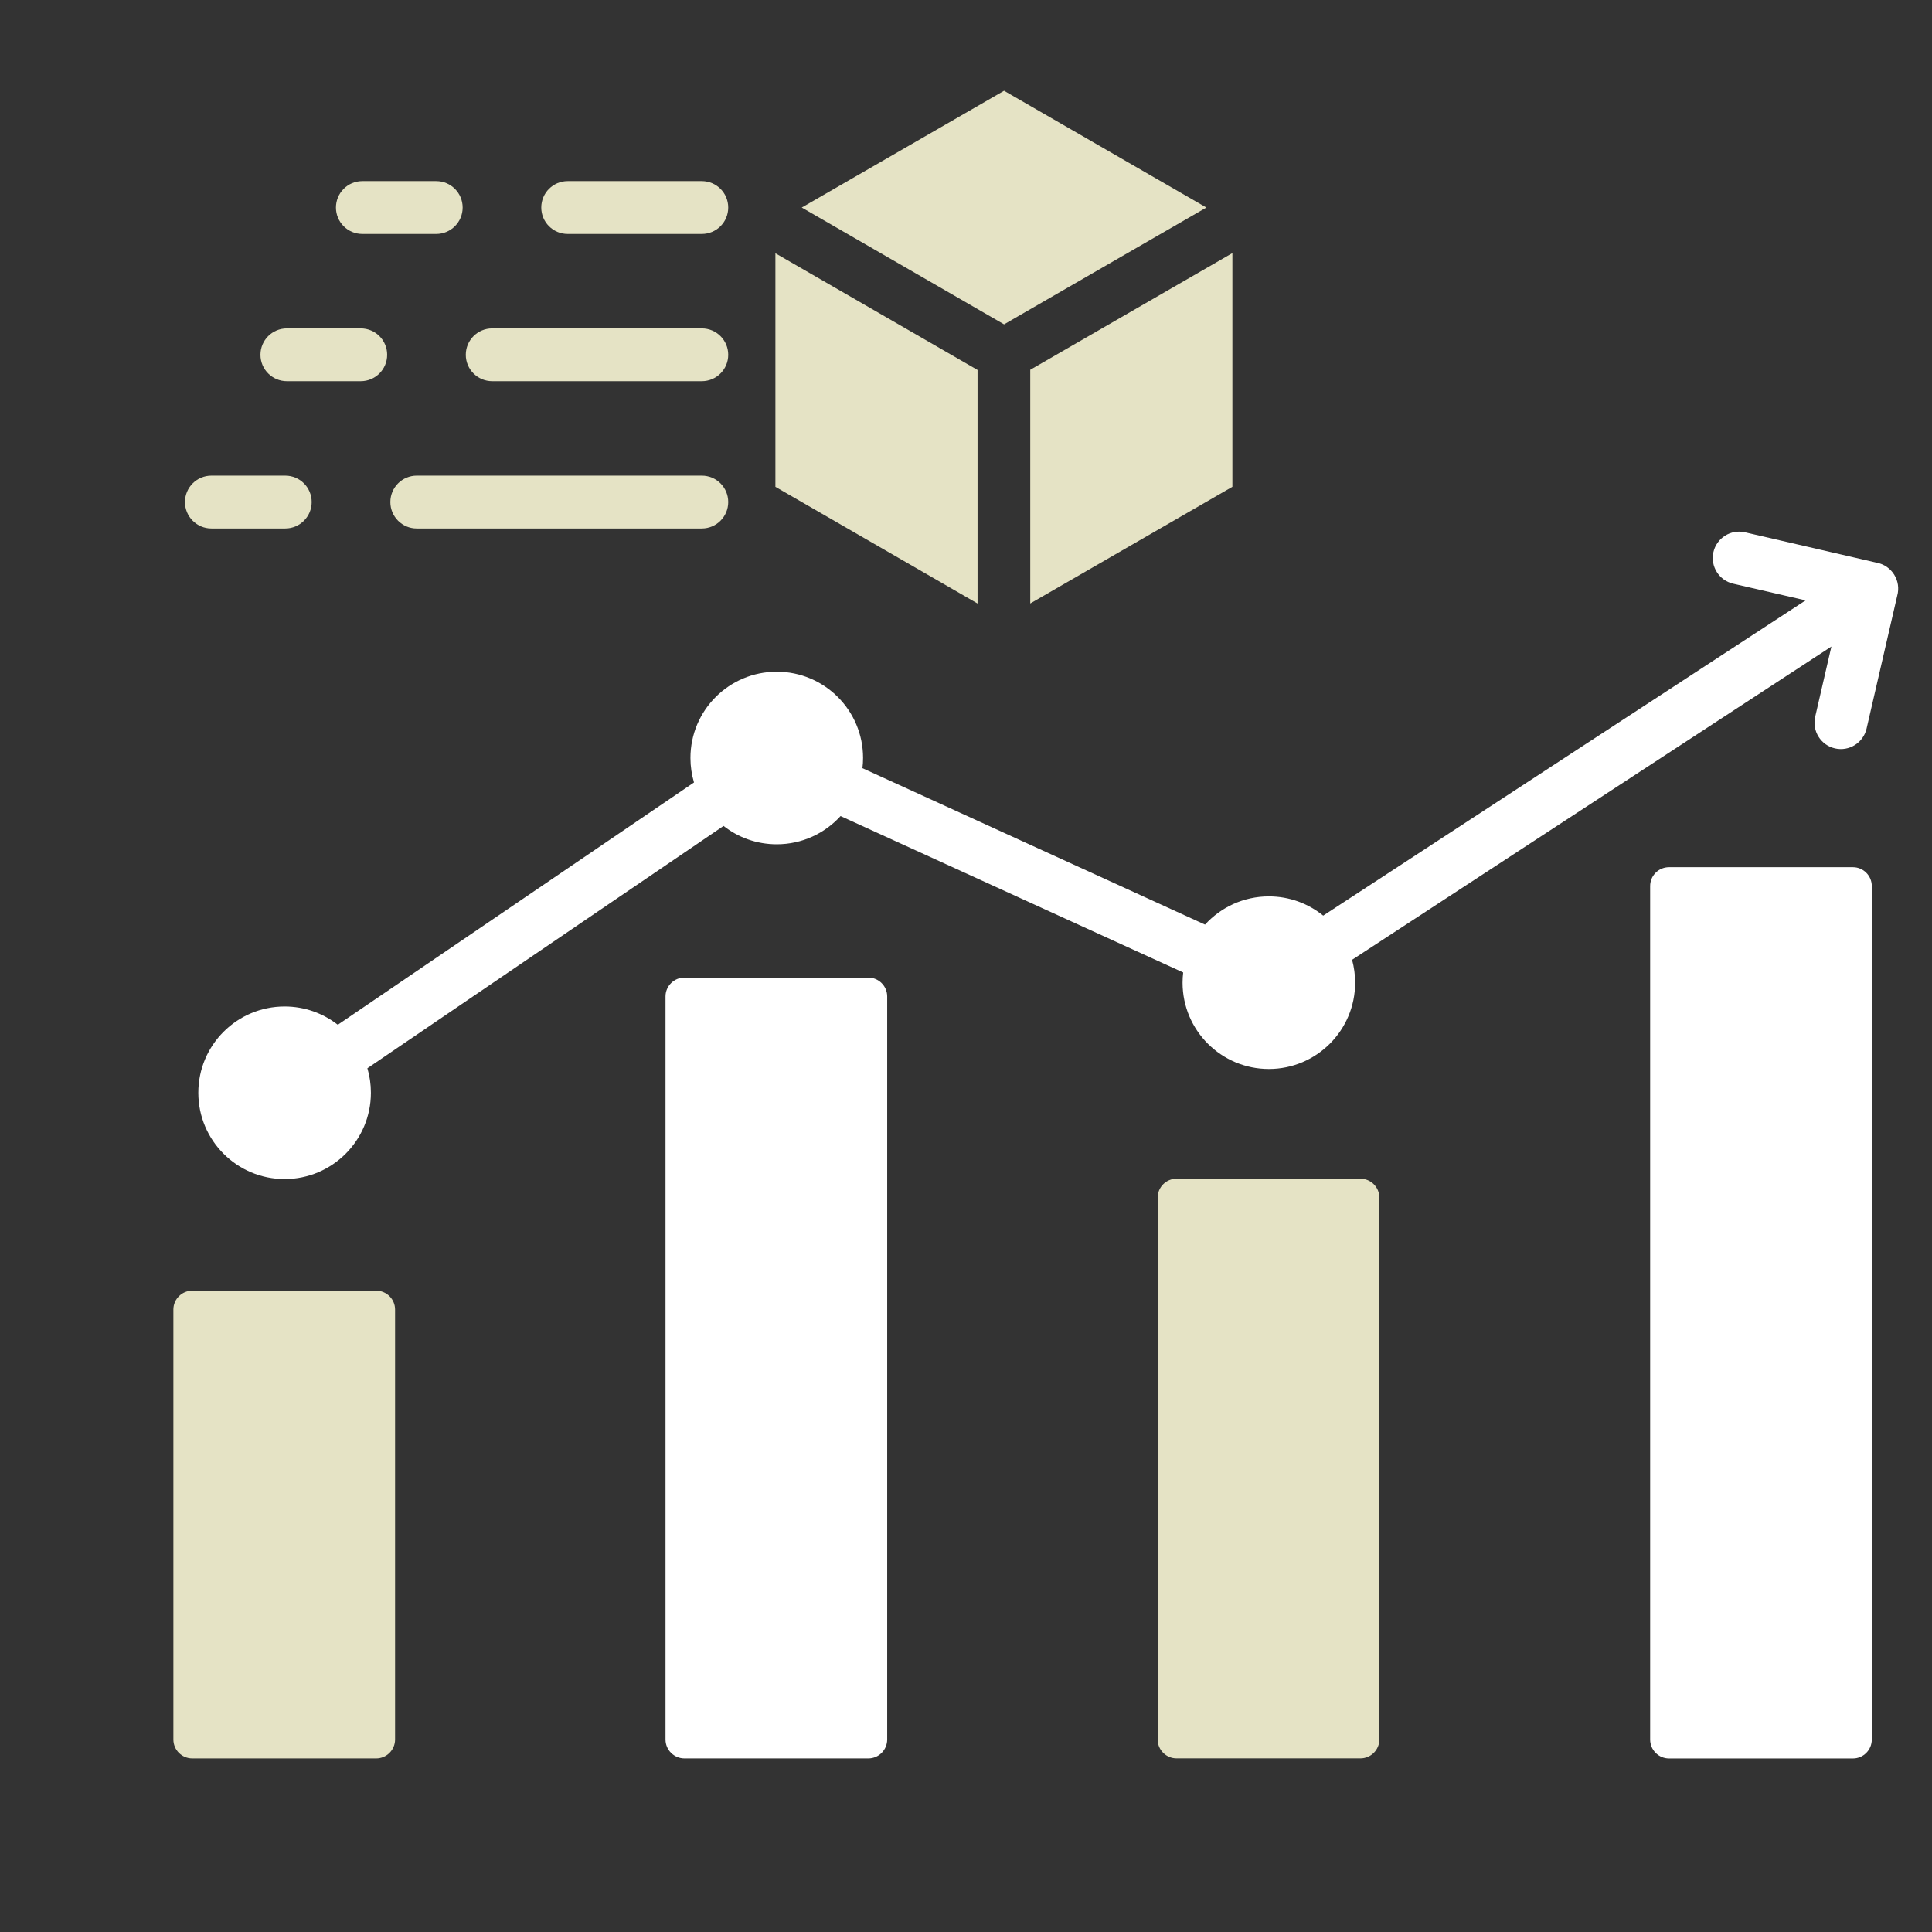 <svg width="43" height="43" viewBox="0 0 43 43" fill="none" xmlns="http://www.w3.org/2000/svg">
<rect x="0" y="0" width="43" height="43" fill="#333333" stroke="none"/>
<g clip-path="url(#clip0_5276_4466)">
<path fill-rule="evenodd" clip-rule="evenodd" d="M17.288 14.95C18.349 14.95 19.209 15.809 19.209 16.87C19.209 16.947 19.204 17.023 19.195 17.097L26.82 20.579C27.172 20.193 27.678 19.951 28.241 19.951C28.699 19.951 29.12 20.111 29.45 20.379L40.187 13.362L38.576 12.991C38.26 12.918 38.063 12.604 38.135 12.288C38.208 11.972 38.522 11.775 38.838 11.847L41.766 12.523C42.106 12.585 42.319 12.926 42.226 13.259L41.544 16.216C41.471 16.532 41.157 16.729 40.841 16.657C40.525 16.585 40.328 16.27 40.4 15.954L40.761 14.39L30.093 21.362C30.137 21.524 30.161 21.695 30.161 21.871C30.161 22.932 29.301 23.792 28.241 23.792C27.18 23.792 26.32 22.932 26.32 21.871C26.32 21.794 26.325 21.719 26.334 21.644L18.708 18.163C18.357 18.549 17.851 18.791 17.288 18.791C16.841 18.791 16.43 18.639 16.104 18.383L8.177 23.776C8.228 23.949 8.255 24.132 8.255 24.321C8.255 25.382 7.395 26.242 6.335 26.242C5.274 26.242 4.414 25.382 4.414 24.321C4.414 23.26 5.274 22.401 6.335 22.401C6.781 22.401 7.192 22.553 7.518 22.808L15.446 17.415C15.395 17.242 15.367 17.059 15.367 16.87C15.367 15.809 16.227 14.95 17.288 14.95Z" fill="white"/>
<path d="M16.208 11.174C16.208 10.849 15.945 10.586 15.62 10.586H9.275C8.951 10.586 8.688 10.849 8.688 11.174C8.688 11.498 8.951 11.762 9.275 11.762H15.62C15.945 11.762 16.208 11.498 16.208 11.174Z" fill="#E5E3C5"/>
<path d="M16.208 4.619C16.208 4.294 15.945 4.031 15.62 4.031H12.635C12.31 4.031 12.047 4.294 12.047 4.619C12.047 4.944 12.31 5.207 12.635 5.207H15.62C15.945 5.207 16.208 4.944 16.208 4.619Z" fill="#E5E3C5"/>
<path d="M10.297 4.619C10.297 4.294 10.033 4.031 9.709 4.031H8.064C7.74 4.031 7.477 4.294 7.477 4.619C7.477 4.944 7.74 5.207 8.064 5.207H9.709C10.033 5.207 10.297 4.944 10.297 4.619Z" fill="#E5E3C5"/>
<path d="M16.208 7.896C16.208 7.572 15.945 7.309 15.62 7.309H10.955C10.63 7.309 10.367 7.572 10.367 7.896C10.367 8.221 10.63 8.484 10.955 8.484H15.62C15.945 8.484 16.208 8.221 16.208 7.896Z" fill="#E5E3C5"/>
<path d="M8.617 7.896C8.617 7.572 8.354 7.309 8.029 7.309H6.385C6.06 7.309 5.797 7.572 5.797 7.896C5.797 8.221 6.06 8.484 6.385 8.484H8.029C8.354 8.484 8.617 8.221 8.617 7.896Z" fill="#E5E3C5"/>
<path d="M6.937 11.174C6.937 10.849 6.674 10.586 6.349 10.586H4.705C4.38 10.586 4.117 10.849 4.117 11.174C4.117 11.498 4.38 11.762 4.705 11.762H6.349C6.674 11.762 6.937 11.498 6.937 11.174Z" fill="#E5E3C5"/>
<path d="M27.429 10.834L22.93 13.431V8.23L27.429 5.633V10.834Z" fill="#E5E3C5"/>
<path d="M17.258 10.835V5.637L21.757 8.234V13.432L17.258 10.835Z" fill="#E5E3C5"/>
<path d="M22.347 7.219L26.85 4.619L22.347 2.02L17.844 4.619L22.347 7.219Z" fill="#E5E3C5"/>
<path fill-rule="evenodd" clip-rule="evenodd" d="M37.147 19.301C36.915 19.301 36.727 19.489 36.727 19.721V38.717C36.727 38.949 36.915 39.138 37.147 39.138H41.24C41.472 39.138 41.66 38.949 41.66 38.717V19.721C41.66 19.49 41.472 19.301 41.24 19.301H37.147Z" fill="white"/>
<path fill-rule="evenodd" clip-rule="evenodd" d="M26.186 26.234C25.954 26.234 25.766 26.423 25.766 26.655V38.716C25.766 38.947 25.954 39.136 26.186 39.136H30.279C30.511 39.136 30.7 38.947 30.7 38.716V26.655C30.7 26.423 30.511 26.234 30.279 26.234H26.186Z" fill="#E5E3C5"/>
<path fill-rule="evenodd" clip-rule="evenodd" d="M15.233 21.758C15.001 21.758 14.812 21.947 14.812 22.178V38.716C14.812 38.948 15.001 39.137 15.233 39.137H19.326C19.558 39.137 19.746 38.948 19.746 38.716V22.178C19.746 21.947 19.558 21.758 19.326 21.758H15.233Z" fill="white"/>
<path fill-rule="evenodd" clip-rule="evenodd" d="M4.279 28.727H8.373C8.604 28.727 8.793 28.915 8.793 29.147V38.717C8.793 38.948 8.604 39.137 8.373 39.137H4.279C4.048 39.137 3.859 38.949 3.859 38.717V29.147C3.859 28.915 4.048 28.727 4.279 28.727Z" fill="#E5E3C5"/>
</g>
<defs>
<clipPath id="clip0_5276_4466">
<rect width="43" height="43" fill="white"/>
</clipPath>
</defs>
</svg>
